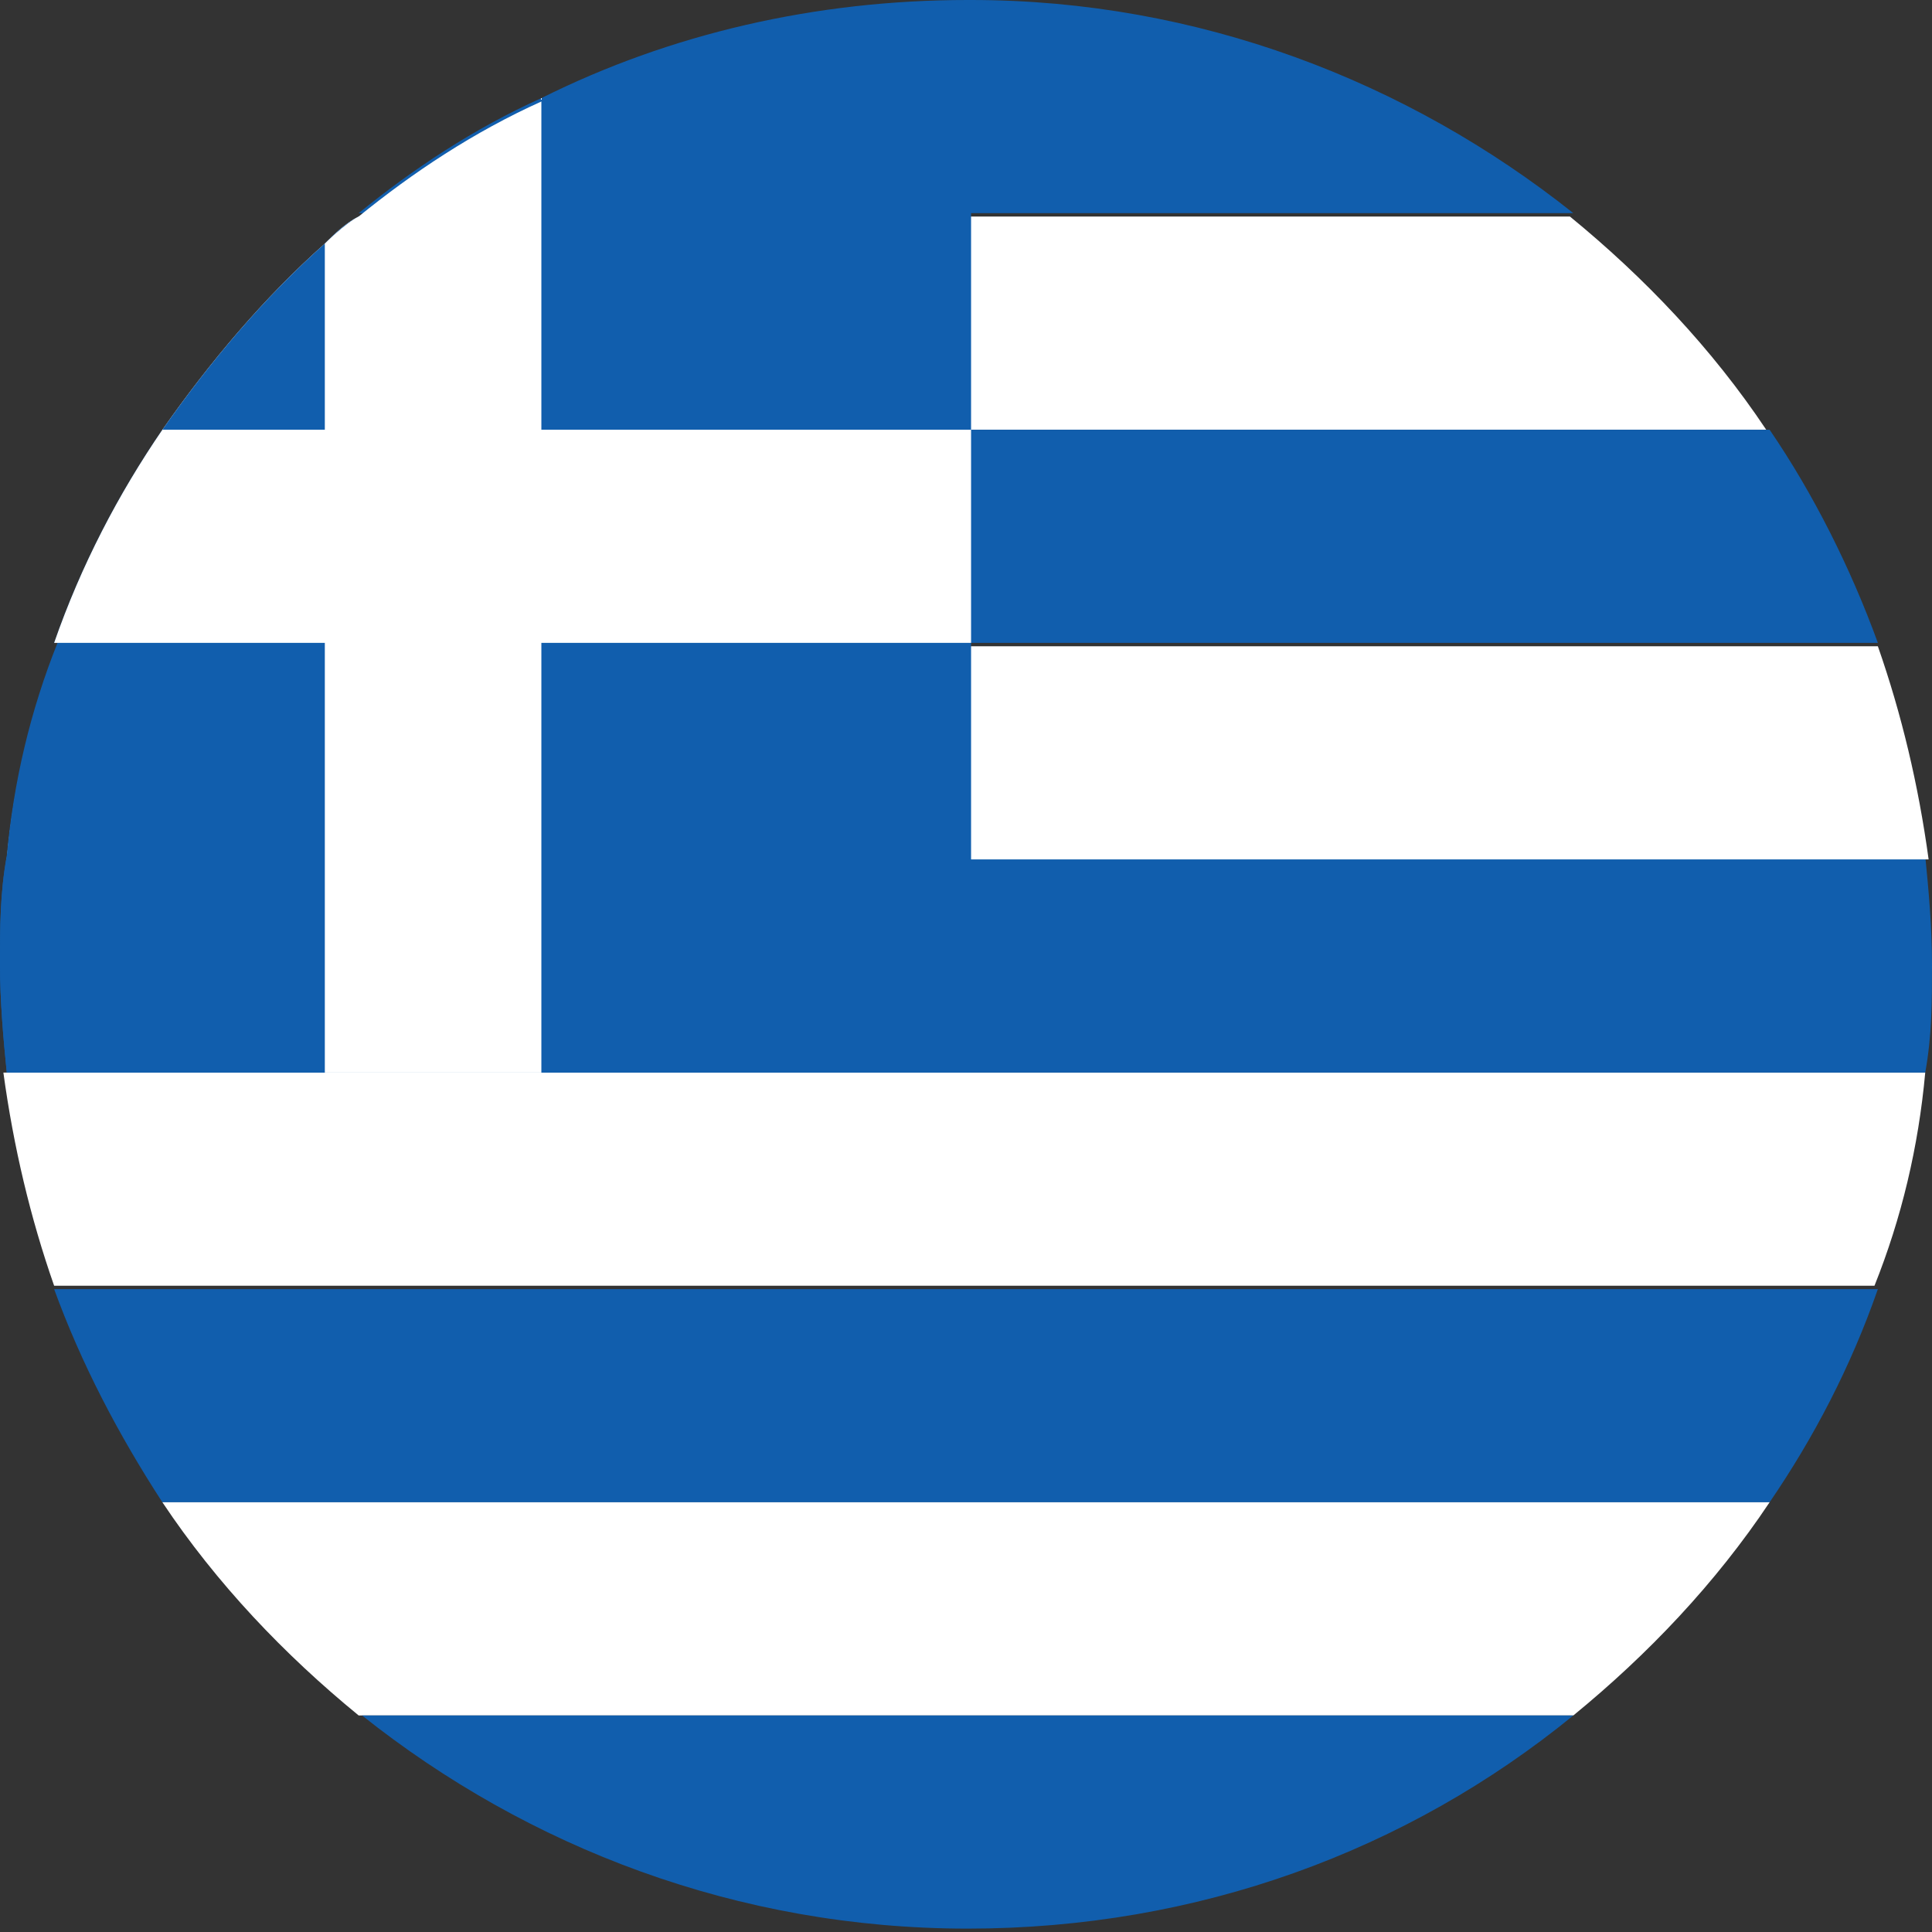 <?xml version="1.0" encoding="UTF-8"?><svg xmlns="http://www.w3.org/2000/svg" viewBox="0 0 5.71 5.71"><rect x="0" y="0" width="5.71" height="5.71" fill="#333333" stroke="none"/><defs><style>.d{fill:#fff;}.e{fill:#115ead;}</style></defs><g id="a"/><g id="b"><g id="c"><g><g><path class="d" d="M5.69,3.17c-.02,.22-.07,.43-.15,.63H.16c-.07-.2-.12-.41-.15-.63H5.69Z"/><path class="e" d="M5.55,3.81c-.08,.23-.19,.44-.32,.63H.48c-.13-.2-.24-.41-.32-.63H5.55Z"/><path class="d" d="M5.23,4.44c-.16,.24-.36,.45-.58,.63H1.06c-.22-.18-.42-.39-.58-.63H5.23Z"/><path class="e" d="M4.65,5.07c-.49,.4-1.11,.63-1.79,.63s-1.3-.24-1.79-.63h3.58Z"/><path class="e" d="M4.65,.63H1.06c.16-.13,.34-.25,.54-.34,.38-.19,.81-.29,1.26-.29h.01c.67,0,1.29,.24,1.78,.63Z"/><path class="e" d="M5.71,2.85c0,.11,0,.21-.02,.32H.02c-.01-.1-.02-.21-.02-.32s0-.21,.02-.32H5.69c.01,.1,.02,.21,.02,.32Z"/><path class="d" d="M5.23,1.27H.48c.14-.2,.3-.39,.48-.55,.03-.03,.06-.06,.1-.08h3.58c.22,.18,.42,.39,.58,.63Z"/><path class="e" d="M5.55,1.9H.16c.08-.23,.19-.44,.32-.63H5.23c.13,.19,.24,.41,.32,.63Z"/><path class="d" d="M5.69,2.54H.02c.02-.22,.07-.43,.15-.63H5.55c.07,.2,.12,.41,.15,.63Z"/></g><g><path class="e" d="M2.87,0V3.17H.02c-.01-.1-.02-.21-.02-.32s0-.21,.02-.32c.02-.22,.07-.43,.15-.63,.08-.23,.19-.44,.32-.63H.48c.14-.2,.3-.39,.48-.55,.03-.03,.06-.06,.1-.08,.16-.13,.34-.25,.54-.34,.38-.19,.81-.29,1.26-.29h.01Z"/><path class="d" d="M2.87,1.27v.63H.16c.08-.23,.19-.44,.32-.63H2.87Z"/><path class="d" d="M1.6,.29V3.17H.96V.72s.06-.06,.1-.08c.16-.13,.34-.25,.54-.34Z"/></g></g></g></g></svg>